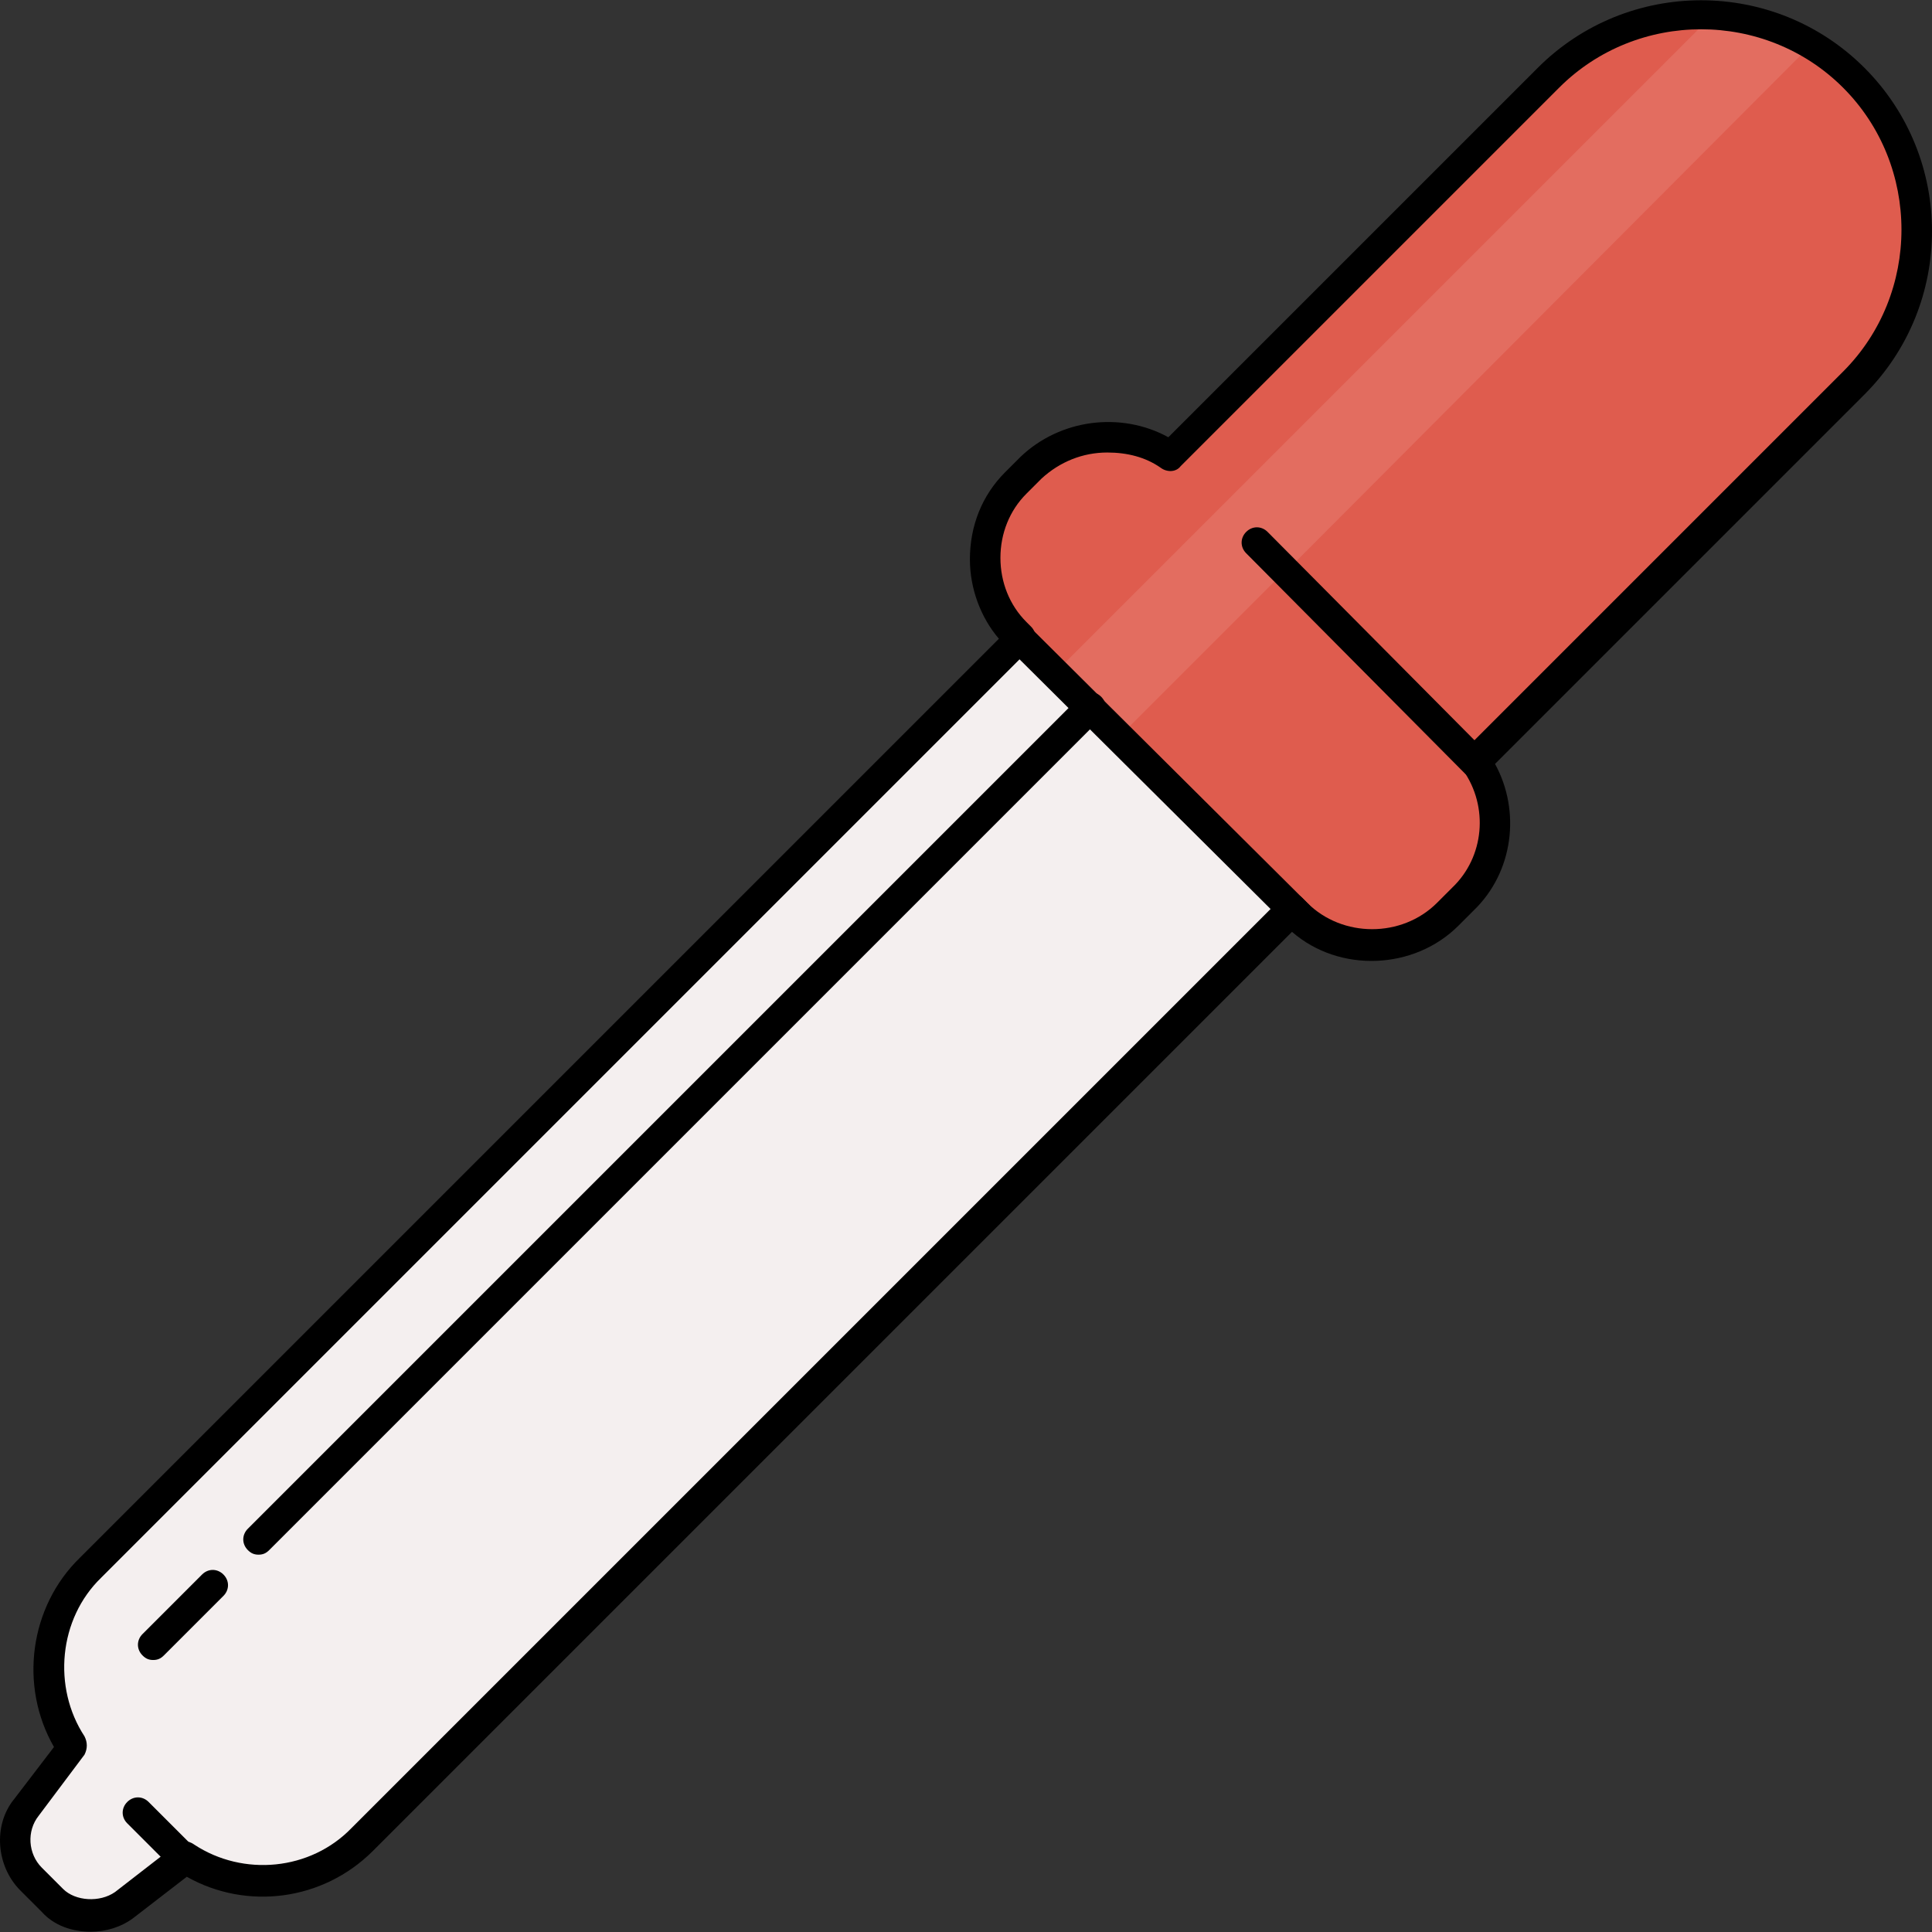 <?xml version="1.0" encoding="iso-8859-1"?>
<!-- Uploaded to: SVG Repo, www.svgrepo.com, Generator: SVG Repo Mixer Tools -->
<svg height="800px" width="800px" version="1.1" id="Layer_1" xmlns="http://www.w3.org/2000/svg" xmlns:xlink="http://www.w3.org/1999/xlink" 
	 viewBox="0 0 506.245 506.245" xml:space="preserve">
<rect x="0" y="0" width="506.245" height="506.245" fill="#333333" stroke="none"/>
<path style="fill:#DF5C4E;" d="M286.945,184.172L286.945,184.172l54.4,54.4c4.8,4.8,11.6,7.6,18.4,7.6c6.8,0,13.6-2.8,18.4-7.6l4-4
	c8.8-8.8,10-22.8,2.8-33.2l-57.2-57.6c-0.8-0.8-0.8-2,0-2.8s2-0.8,2.8,0l56,56l98-98c21.2-21.2,21.2-56,0-77.2
	c-10.4-10.4-24-16-38.8-16s-28.4,5.6-38.8,16l-99.2,99.2c-0.8,0.8-1.6,0.8-2.4,0.4c-4.4-3.2-9.6-4.8-15.2-4.8
	c-6.8,0-13.6,2.8-18.4,7.6l-4,4c-4.8,4.8-7.6,11.6-7.6,18.4s2.8,13.6,7.6,18.4l1.2,1.2L286.945,184.172L286.945,184.172z"/>
<path style="fill:#E36D60;" d="M327.745,140.973c0.8-0.8,2-0.8,2.8,0l7.6,7.6l135.2-135.6c-8-4.4-16.8-7.2-26.4-7.2l-169.2,169.2
	l9.2,9.2l0,0l0,0l7.6,7.6l40.8-40.8l-7.6-7.6C326.945,142.973,326.945,141.773,327.745,140.973z"/>
<path style="fill:#F4EFEF;" d="M34.945,473.773c0.8-0.8,2-0.8,2.8,0l11.6,11.6l0,0c5.6,3.6,12.4,5.6,19.2,5.6
	c9.6,0,18.4-3.6,24.8-10.4l242.4-242.4l-50-50l-216.8,216.8c-0.4,0.4-0.8,0.4-1.2,0.4s-1.2,0-1.2-0.4c-0.8-0.8-0.8-2,0-2.8
	l216.4-216.4l-15.2-15.2l-242.4,242c-11.6,11.6-13.6,30.4-4.4,44.4c0.4,0.8,0.4,1.6,0,2.4l-12,16c-3.6,4.8-3.2,12,1.2,16l5.6,5.6
	c4,4,11.6,4.4,16,1.2l14.4-10.8l-10.4-10.4C34.145,475.773,34.145,474.573,34.945,473.773z M38.545,429.773l15.6-15.6
	c0.8-0.8,2-0.8,2.8,0s0.8,2,0,2.8l-15.6,15.6c-0.4,0.4-0.8,0.4-1.2,0.4s-1.2,0-1.2-0.4
	C37.745,431.773,37.745,430.573,38.545,429.773z"/>
<path d="M23.745,506.172c-4.8,0-9.6-1.6-12.8-5.2l-5.6-5.6c-6.4-6.4-7.2-17.2-1.6-24l10.4-13.6c-9.2-16-6.4-36.8,6.8-49.6
	l240.8-240.8c-4.8-5.6-7.6-13.2-7.6-20.8c0-8.8,3.2-16.8,9.2-22.8l4-4c10.4-10,26.4-12,38.8-5.2l96.8-96.8c23.6-23.6,62-23.6,85.6,0
	s23.6,62,0,85.6l-96.8,96.8c6.8,12.4,4.8,28.4-5.6,38.4l-4,4c-11.6,11.6-31.2,12.4-43.6,1.6l-240.8,240.8
	c-13.2,13.2-33.2,15.6-48.8,6.8l-14,10.8C31.745,504.973,27.745,506.172,23.745,506.172z M290.145,118.573c-6.4,0-12.4,2.4-17.2,6.8
	l-4,4c-4.4,4.4-6.8,10.4-6.8,16.8s2.4,12.4,6.8,16.8l1.2,1.2c1.6,1.6,1.6,4,0,5.6l-243.6,243.6c-11.2,10.8-12.8,28.8-4.4,41.6
	c0.8,1.6,0.8,3.2,0,4.8l-12,16c-3.2,4-2.8,10,0.8,13.6l5.6,5.6c3.2,3.2,9.6,3.6,13.6,0.8l16-12.4c1.2-1.2,3.2-1.2,4.8,0
	c12.8,8.4,30.4,6.8,41.2-4.4l243.6-243.6c0.8-0.8,1.6-1.2,2.8-1.2l0,0c1.2,0,2,0.4,2.8,1.2l1.2,1.2c9.2,9.2,24.8,9.2,34,0l4-4
	c8.4-8,9.6-21.2,2.8-30.8c-1.2-1.6-0.8-3.6,0.4-5.2l99.2-99.2c20.4-20.4,20.4-54,0-74.4s-54-20.4-74.4,0l-99.2,99.2
	c-1.2,1.6-3.6,1.6-5.2,0.4C300.145,119.773,295.345,118.573,290.145,118.573z"/>
<path d="M340.145,243.773c-1.2,0-2-0.4-2.8-1.2l-72.8-72.4c-1.6-1.6-1.6-4,0-5.6s4-1.6,5.6,0l72.8,72.4c1.6,1.6,1.6,4,0,5.6
	C342.145,243.373,341.345,243.773,340.145,243.773z"/>
<path d="M67.745,407.373c-1.2,0-2-0.4-2.8-1.2c-1.6-1.6-1.6-4,0-5.6l218-218c1.6-1.6,4-1.6,5.6,0s1.6,4,0,5.6l-218,218
	C69.745,406.973,68.945,407.373,67.745,407.373z"/>
<path d="M40.145,434.973c-1.2,0-2-0.4-2.8-1.2c-1.6-1.6-1.6-4,0-5.6l15.6-15.6c1.6-1.6,4-1.6,5.6,0s1.6,4,0,5.6l-15.6,15.6
	C42.145,434.573,41.345,434.973,40.145,434.973z"/>
<path d="M48.545,491.373c-1.2,0-2-0.4-2.8-1.2l-12.4-12.4c-1.6-1.6-1.6-4,0-5.6s4-1.6,5.6,0l12.4,12.4c1.6,1.6,1.6,4,0,5.6
	C50.545,490.973,49.745,491.373,48.545,491.373z"/>
<path d="M386.545,203.773c-1.2,0-2-0.4-2.8-1.2l-57.2-57.6c-1.6-1.6-1.6-4,0-5.6s4-1.6,5.6,0l57.2,57.6c1.6,1.6,1.6,4,0,5.6
	C388.545,203.373,387.745,203.773,386.545,203.773z"/>
</svg>